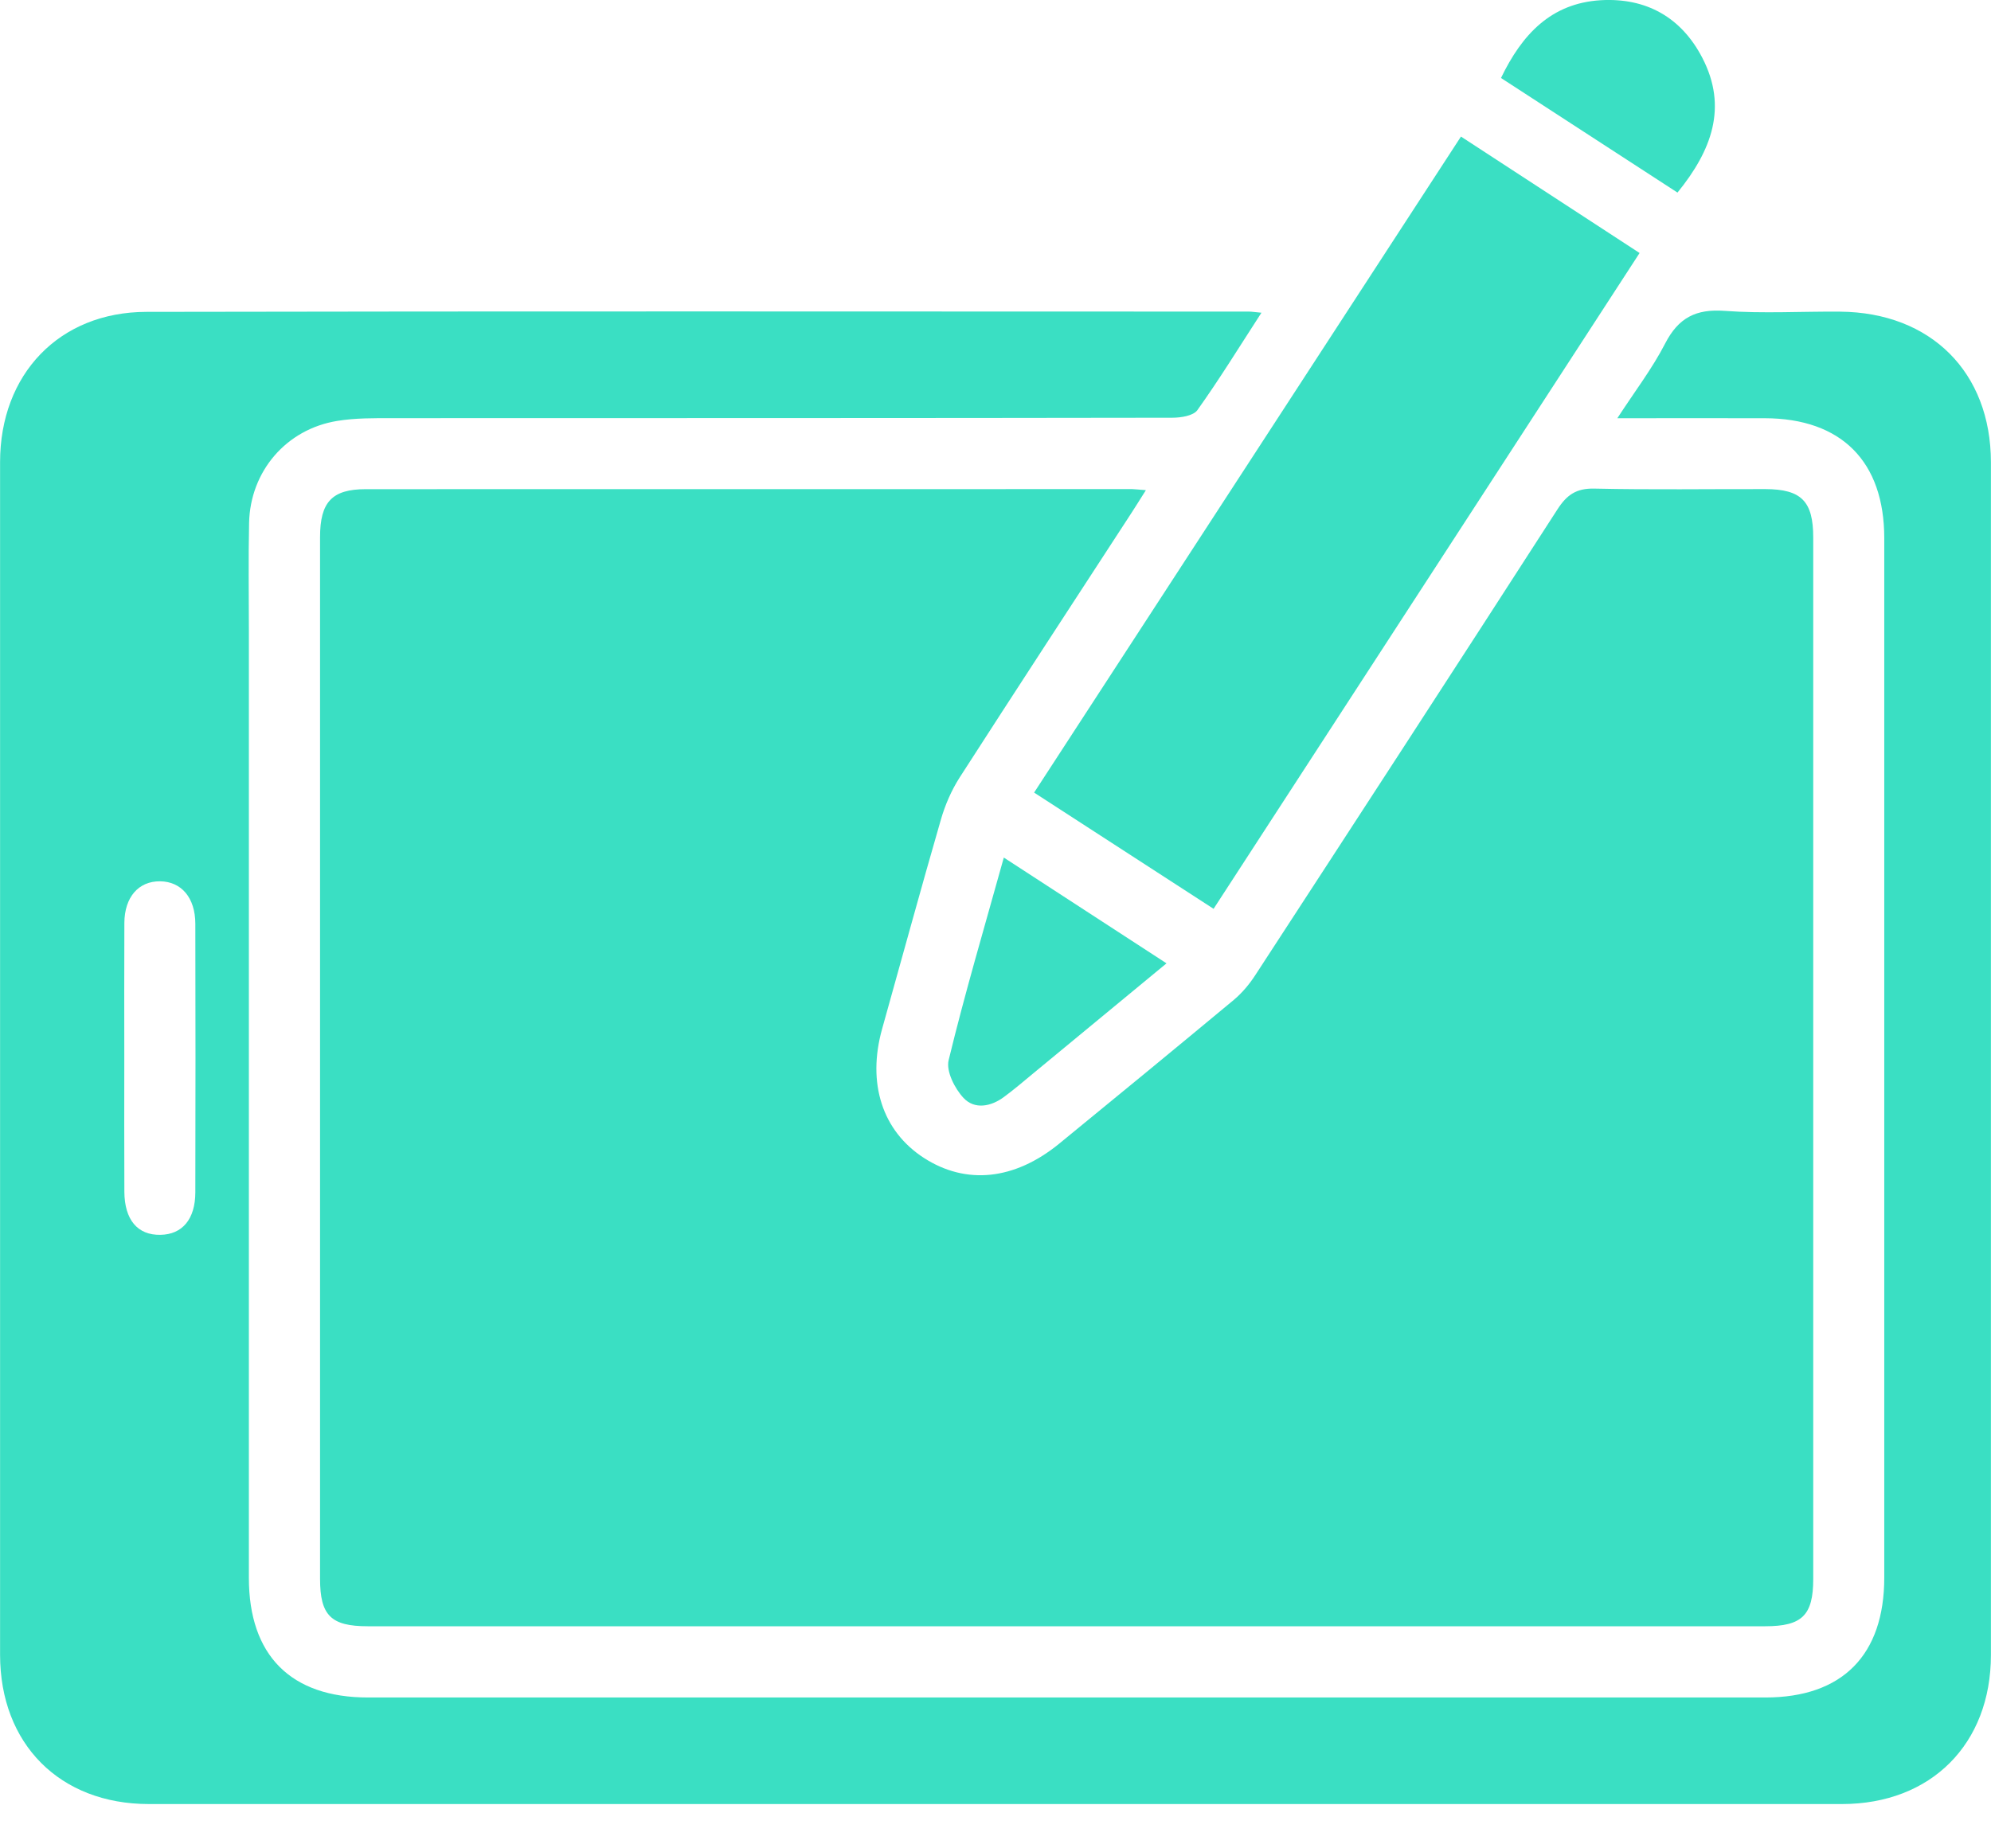 <svg width="28" height="26" viewBox="0 0 28 26" fill="none" xmlns="http://www.w3.org/2000/svg">
<g clip-path="url(#clip0_8133_13877)">
<path d="M16.115 6.895C16.028 7.032 15.97 7.127 15.909 7.22C15.103 8.459 14.294 9.696 13.495 10.938C13.38 11.118 13.291 11.324 13.232 11.529C12.949 12.507 12.681 13.491 12.406 14.471C12.191 15.239 12.409 15.91 12.993 16.288C13.585 16.67 14.265 16.602 14.894 16.089C15.716 15.417 16.537 14.742 17.354 14.063C17.47 13.965 17.573 13.842 17.656 13.713C19.076 11.533 20.494 9.352 21.903 7.165C22.035 6.96 22.169 6.867 22.423 6.873C23.224 6.891 24.027 6.878 24.829 6.88C25.334 6.882 25.5 7.052 25.5 7.561C25.501 12.445 25.501 17.328 25.5 22.212C25.5 22.721 25.343 22.876 24.825 22.876C18.273 22.877 11.722 22.877 5.171 22.876C4.654 22.876 4.501 22.723 4.501 22.208C4.5 17.324 4.5 12.441 4.501 7.556C4.501 7.063 4.668 6.881 5.144 6.881C8.737 6.88 12.331 6.88 15.924 6.88C15.966 6.881 16.006 6.887 16.115 6.895Z" fill="#3ADFC3"/>
<path d="M17.74 4.399C17.424 4.887 17.147 5.338 16.84 5.768C16.783 5.849 16.607 5.876 16.486 5.876C12.831 5.882 9.175 5.881 5.52 5.882C5.26 5.882 4.996 5.879 4.742 5.921C4.026 6.037 3.519 6.629 3.503 7.355C3.492 7.855 3.5 8.355 3.5 8.855C3.5 13.302 3.5 17.748 3.5 22.195C3.5 23.285 4.089 23.878 5.174 23.878C11.725 23.879 18.276 23.879 24.827 23.878C25.909 23.878 26.499 23.282 26.499 22.191C26.499 17.318 26.499 12.445 26.499 7.571C26.499 6.491 25.896 5.886 24.82 5.883C24.154 5.881 23.489 5.883 22.745 5.883C22.992 5.503 23.236 5.185 23.417 4.833C23.604 4.47 23.849 4.343 24.256 4.373C24.795 4.413 25.339 4.379 25.881 4.384C27.155 4.396 27.998 5.237 27.999 6.503C28 12.095 28 17.687 27.999 23.279C27.999 24.532 27.157 25.377 25.903 25.377C17.967 25.378 10.031 25.378 2.094 25.377C0.841 25.377 0.001 24.532 0.001 23.276C-0 17.684 -0 12.092 0.001 6.501C0.001 5.263 0.834 4.389 2.059 4.387C7.226 4.377 12.391 4.382 17.557 4.383C17.597 4.382 17.637 4.39 17.74 4.399ZM1.748 14.888C1.748 15.513 1.746 16.138 1.749 16.762C1.751 17.159 1.935 17.376 2.256 17.37C2.564 17.365 2.746 17.15 2.747 16.773C2.75 15.514 2.75 14.253 2.747 12.994C2.746 12.628 2.551 12.4 2.251 12.397C1.949 12.394 1.751 12.619 1.749 12.983C1.746 13.618 1.748 14.253 1.748 14.888Z" fill="#3ADFC3"/>
<path d="M14.543 11.149C16.554 8.058 18.543 5.001 20.546 1.921C21.391 2.472 22.215 3.009 23.058 3.559C21.057 6.639 19.072 9.696 17.067 12.784C16.223 12.237 15.398 11.702 14.543 11.149Z" fill="#3ADFC3"/>
<path d="M14.117 12.063C14.897 12.571 15.633 13.049 16.405 13.551C15.761 14.083 15.147 14.591 14.533 15.097C14.397 15.21 14.262 15.325 14.12 15.43C13.935 15.568 13.705 15.61 13.55 15.444C13.426 15.311 13.303 15.068 13.341 14.913C13.568 13.976 13.842 13.052 14.117 12.063Z" fill="#3ADFC3"/>
<path d="M23.591 2.709C22.757 2.167 21.94 1.637 21.109 1.097C21.404 0.485 21.812 0.045 22.512 0.003C23.151 -0.034 23.645 0.244 23.94 0.813C24.3 1.507 24.073 2.116 23.591 2.709Z" fill="#3ADFC3"/>
</g>
<defs>
<clipPath id="clip0_8133_13877">
<rect width="28" height="25.377" fill="white"/>
</clipPath>
</defs>
</svg>
